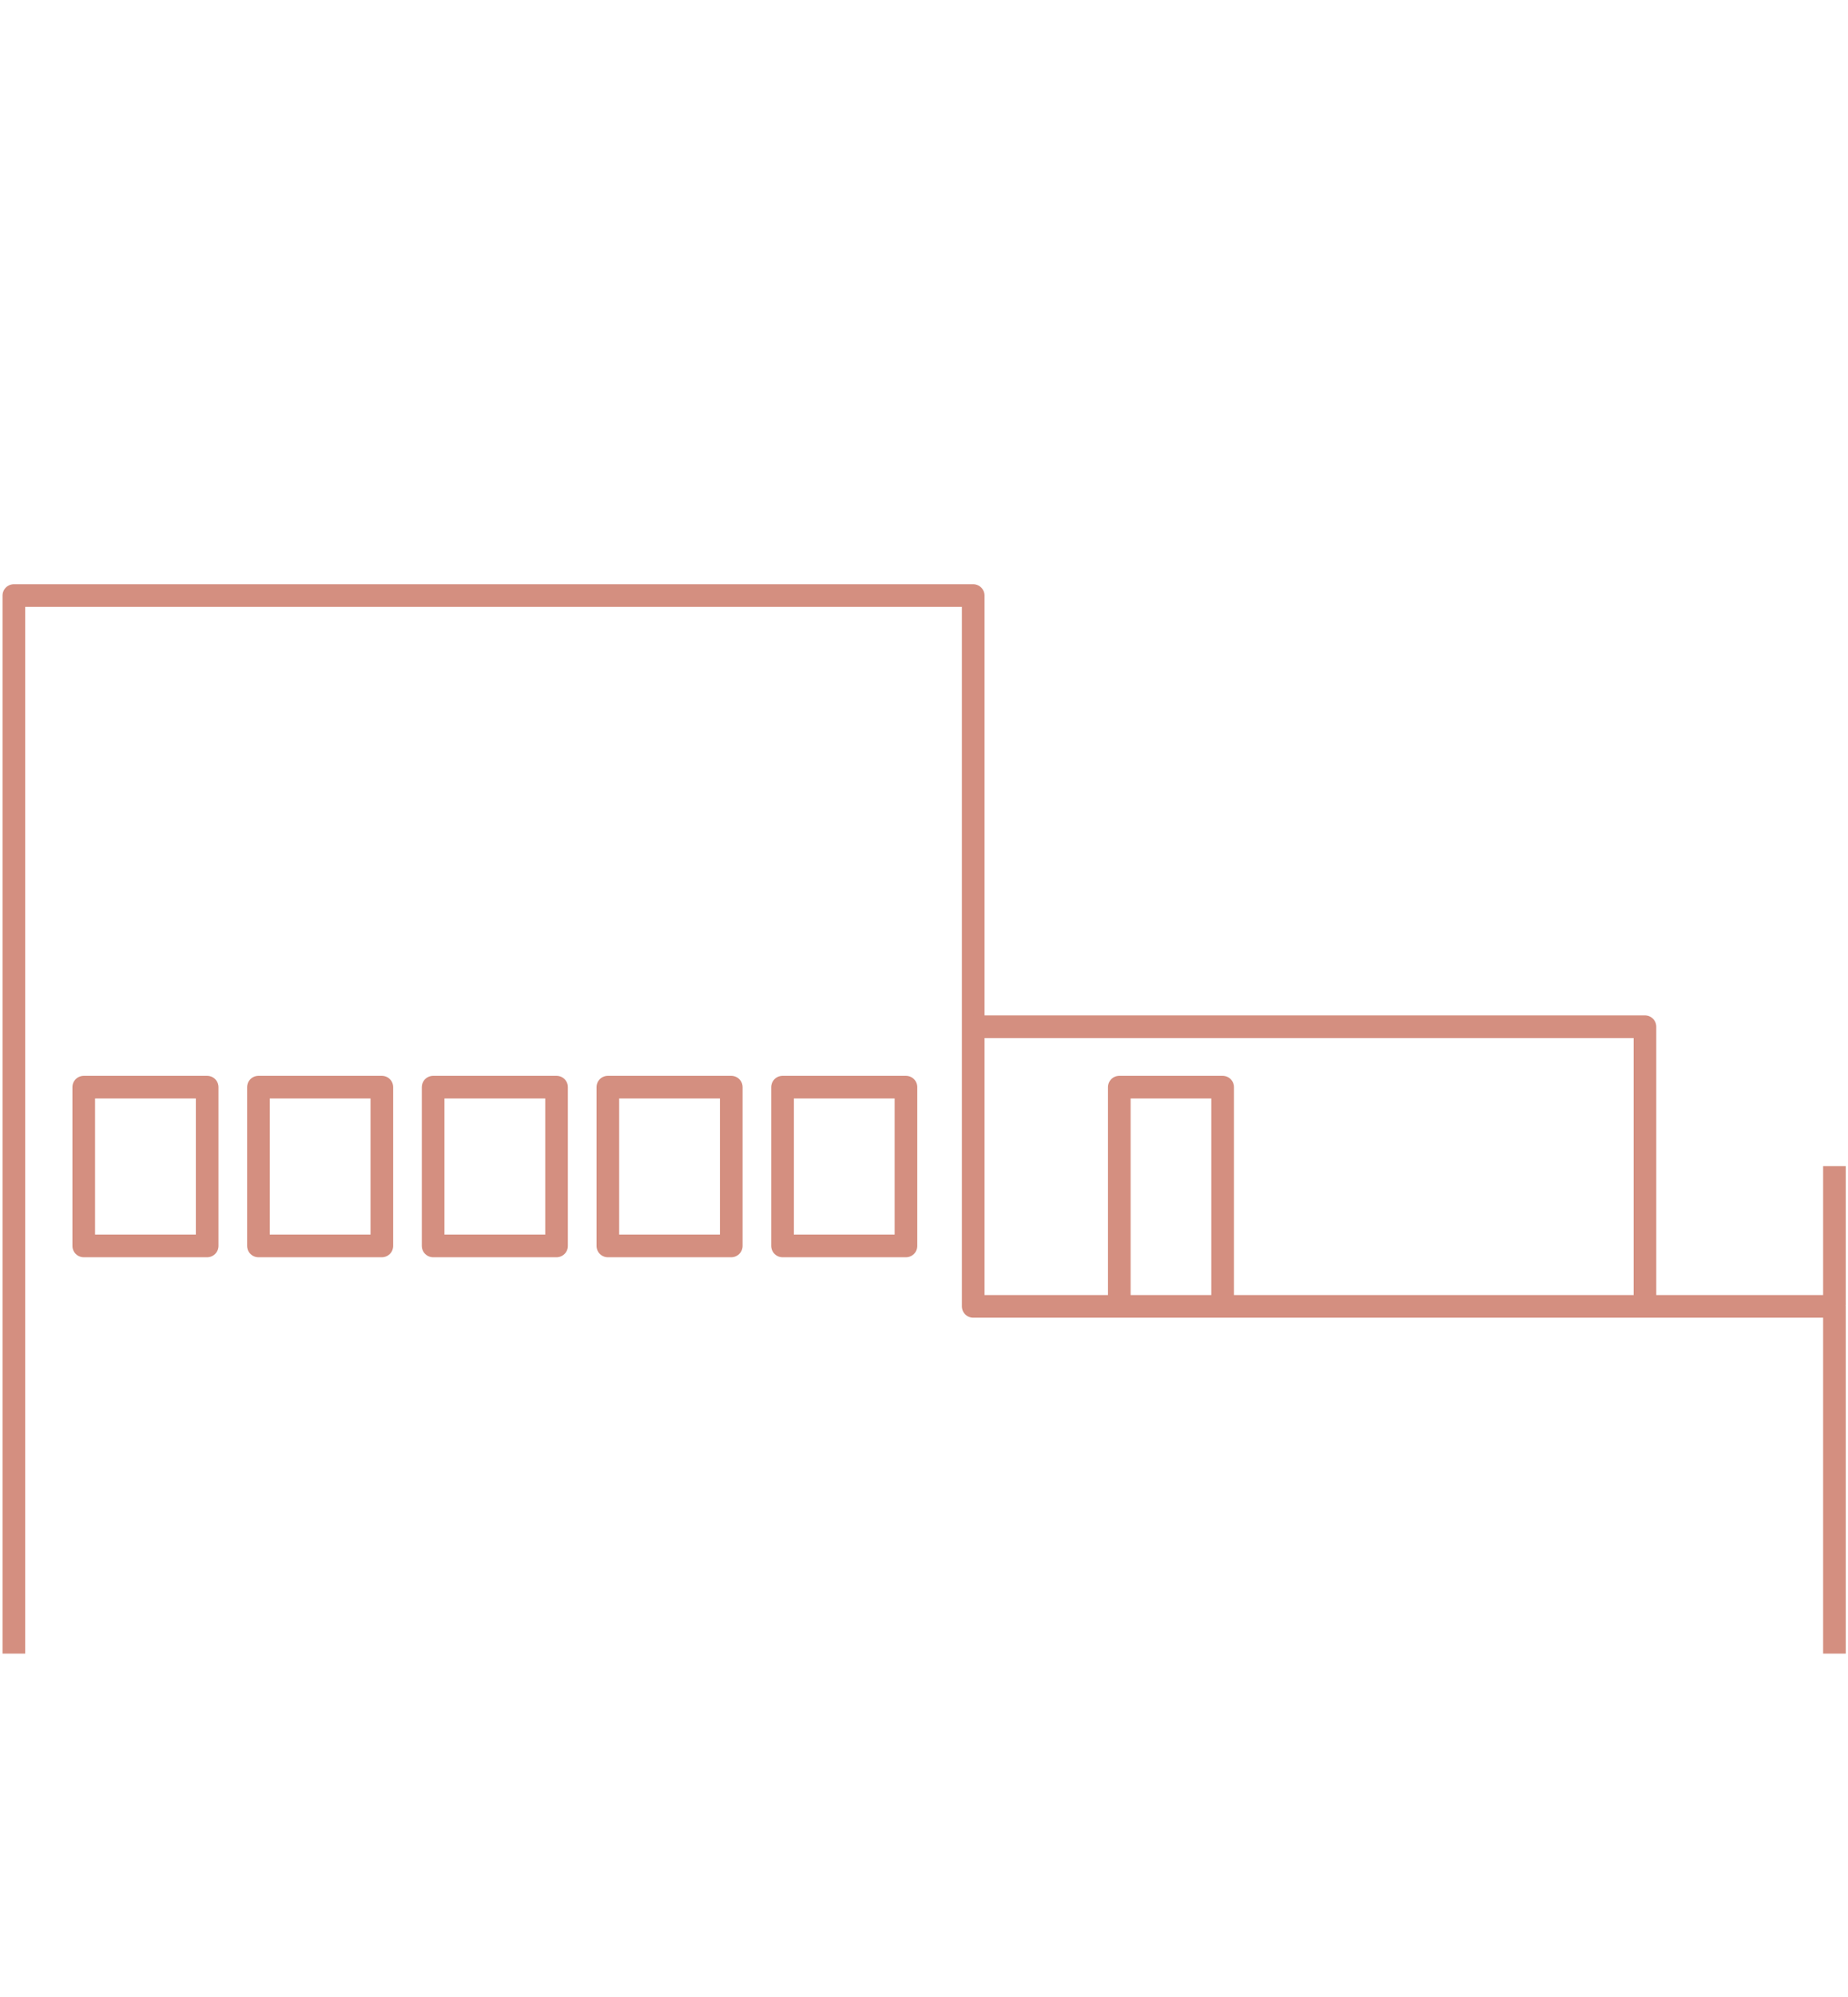 <svg id="Layer_3" data-name="Layer 3" xmlns="http://www.w3.org/2000/svg" width="92.557" height="100" viewBox="0 0 92.557 100">
  <defs>
    <style>
      .cls-1 {
        fill: none;
        stroke: #d48f80;
        stroke-linejoin: round;
        stroke-width: 1.134px;
      }
    </style>
  </defs>
  <g>
    <rect class="cls-1" x="4.194" y="54.438" width="6.181" height="7.951"/>
    <rect class="cls-1" x="12.944" y="54.438" width="6.181" height="7.951"/>
    <rect class="cls-1" x="21.694" y="54.438" width="6.181" height="7.951"/>
    <rect class="cls-1" x="30.444" y="54.438" width="6.181" height="7.951"/>
    <rect class="cls-1" x="39.194" y="54.438" width="6.181" height="7.951"/>
    <polyline class="cls-1" points="91.878 82.804 91.878 65.416 48.743 65.416 48.743 29.822 0.694 29.822 0.694 65.416 0.694 82.804"/>
    <line class="cls-1" x1="91.878" y1="65.348" x2="91.878" y2="58.396"/>
    <polyline class="cls-1" points="48.743 51.412 82.387 51.412 82.387 65.38"/>
    <polyline class="cls-1" points="56.06 65.38 56.06 54.438 61.236 54.438 61.236 65.38"/>
  </g>
</svg>
